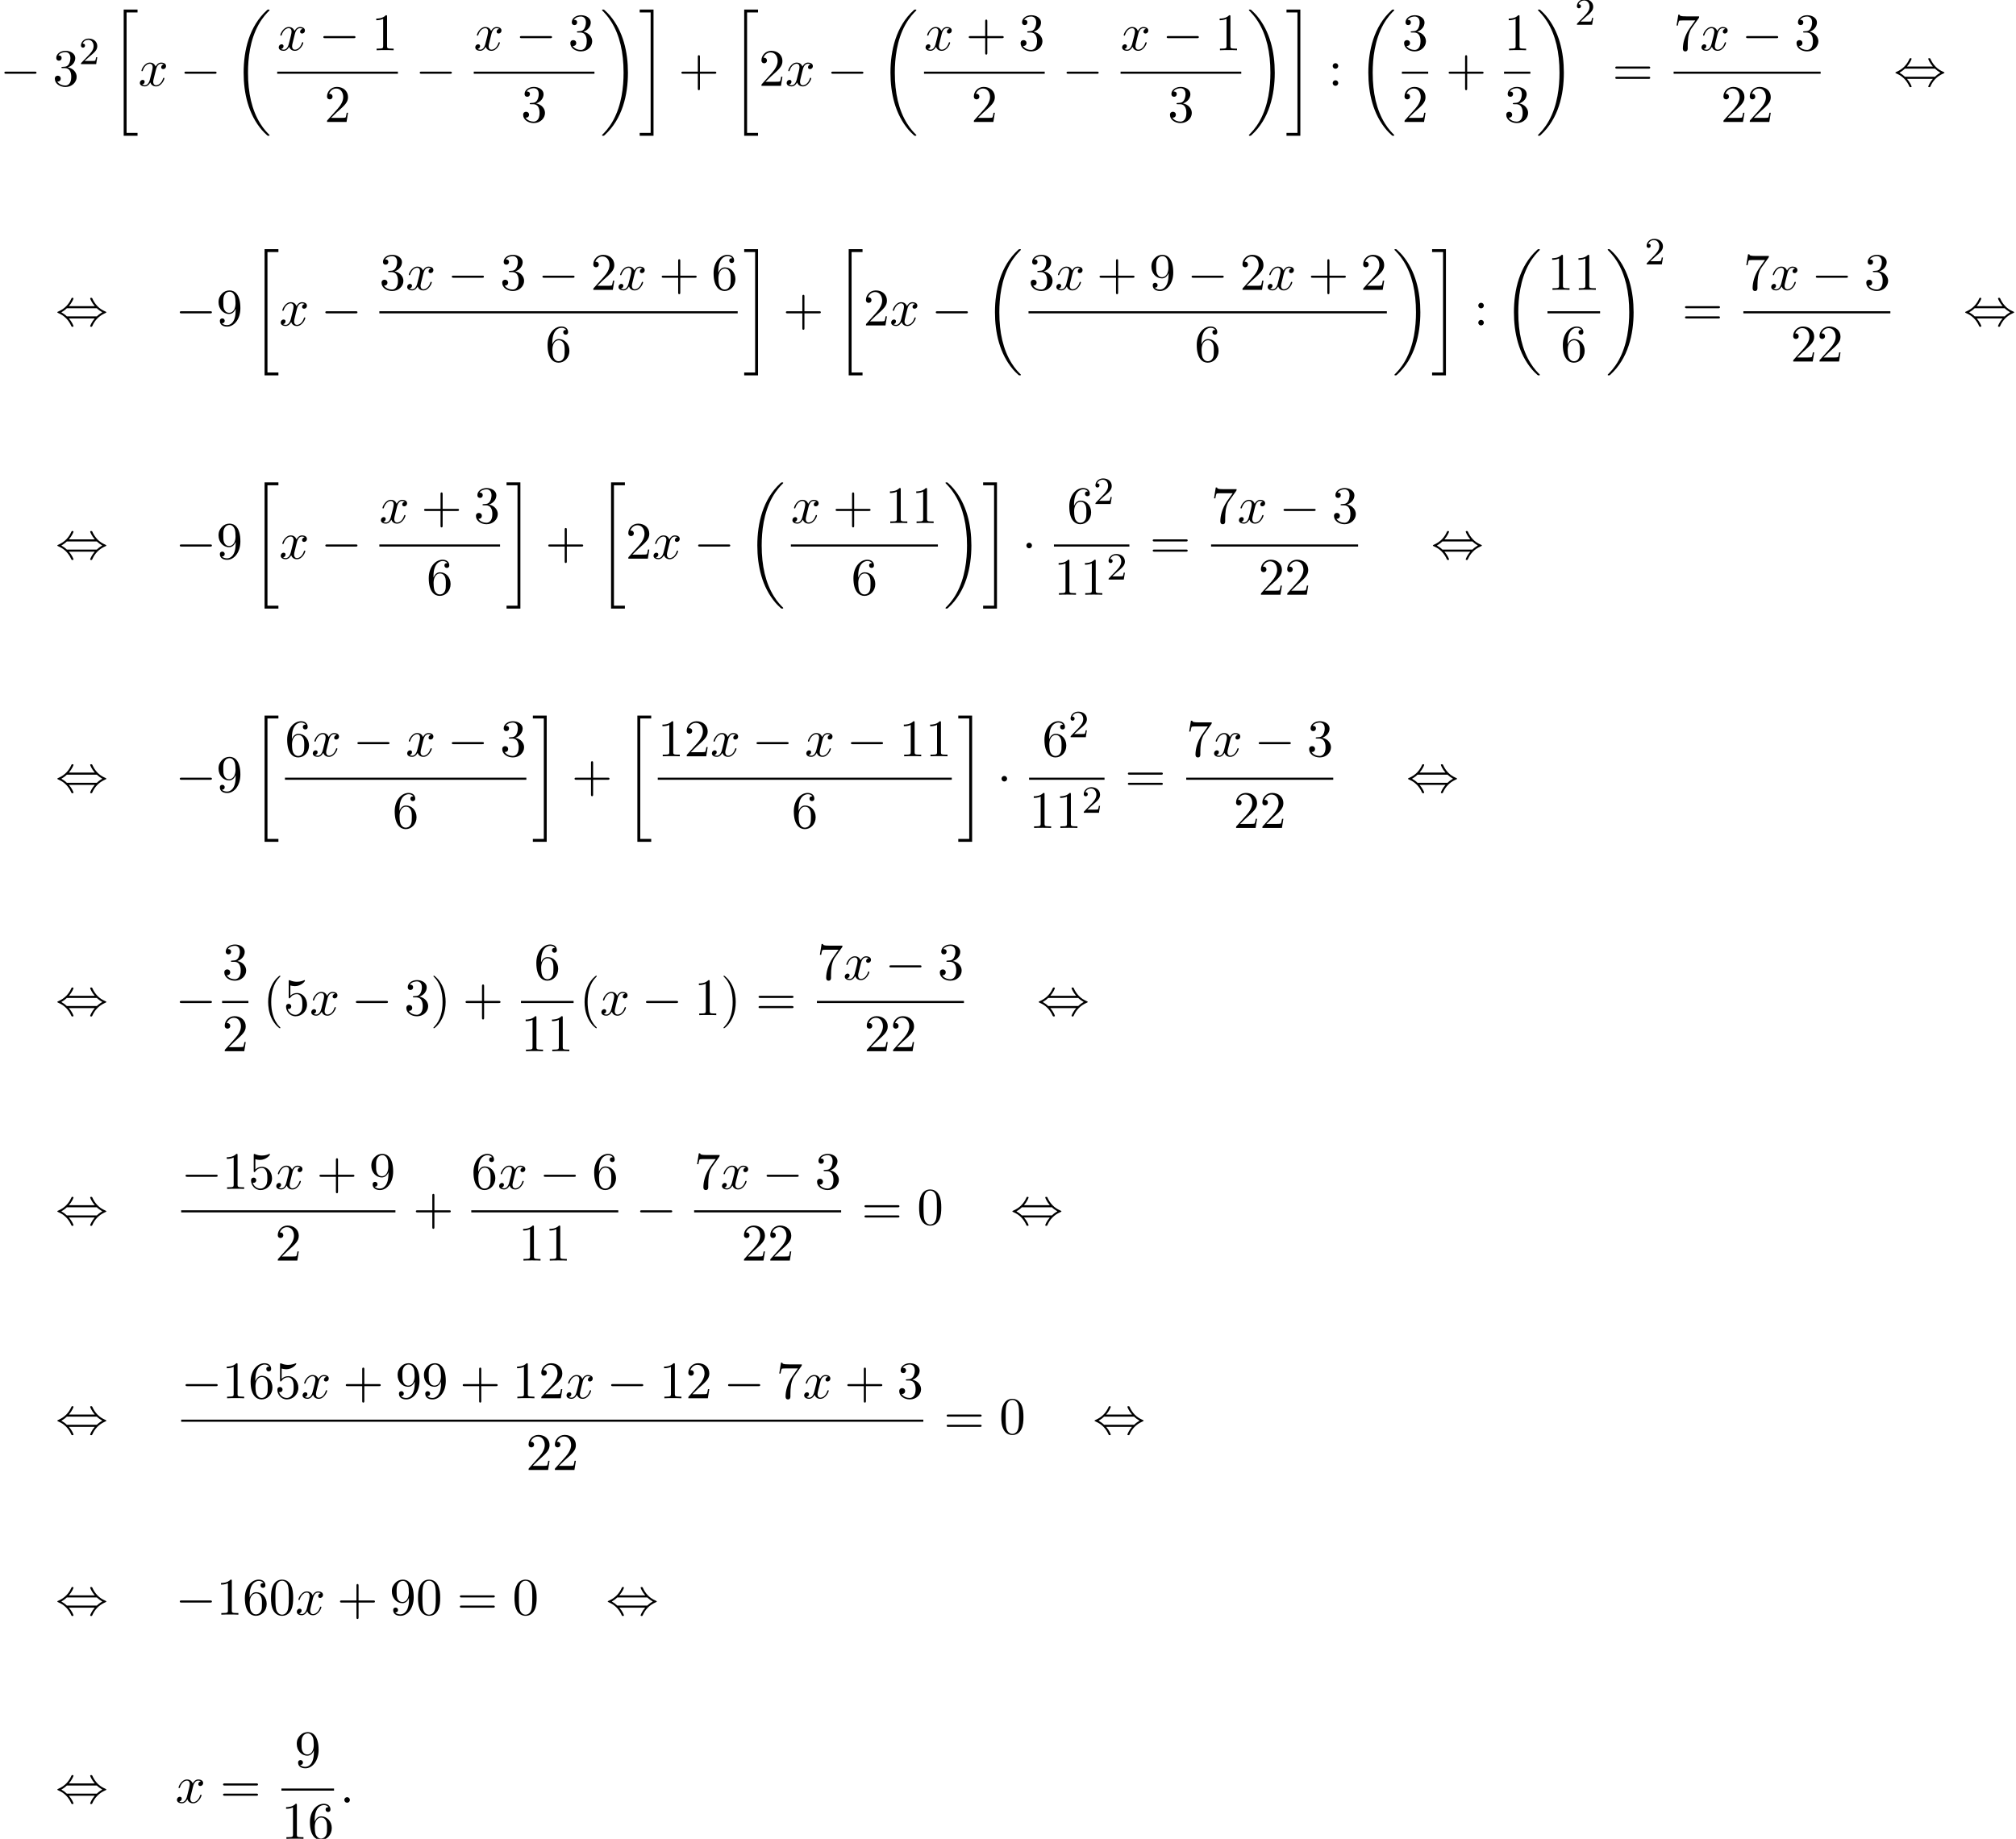 <?xml version='1.0' encoding='UTF-8'?>
<!-- This file was generated by dvisvgm 2.13.3 -->
<svg version='1.1' xmlns='http://www.w3.org/2000/svg' xmlns:xlink='http://www.w3.org/1999/xlink' width='417.94pt' height='381.29pt' viewBox='56.222 80.697 417.94 381.29'>
<defs>
<path id='g0-18' d='M7.636 25.625C7.636 25.582 7.615 25.56 7.593 25.527C7.189 25.124 6.458 24.393 5.727 23.215C3.971 20.4 3.175 16.855 3.175 12.655C3.175 9.72 3.567 5.935 5.367 2.684C6.229 1.135 7.124 .24 7.604-.24C7.636-.273 7.636-.295 7.636-.327C7.636-.436 7.56-.436 7.407-.436S7.233-.436 7.069-.273C3.415 3.055 2.269 8.051 2.269 12.644C2.269 16.931 3.251 21.251 6.022 24.513C6.24 24.764 6.655 25.211 7.102 25.604C7.233 25.735 7.255 25.735 7.407 25.735S7.636 25.735 7.636 25.625Z'/>
<path id='g0-19' d='M5.749 12.655C5.749 8.367 4.767 4.047 1.996 .785C1.778 .535 1.364 .087 .916-.305C.785-.436 .764-.436 .611-.436C.48-.436 .382-.436 .382-.327C.382-.284 .425-.24 .447-.218C.829 .175 1.56 .905 2.291 2.084C4.047 4.898 4.844 8.444 4.844 12.644C4.844 15.578 4.451 19.364 2.651 22.615C1.789 24.164 .884 25.069 .425 25.527C.404 25.56 .382 25.593 .382 25.625C.382 25.735 .48 25.735 .611 25.735C.764 25.735 .785 25.735 .949 25.571C4.604 22.244 5.749 17.247 5.749 12.655Z'/>
<path id='g0-20' d='M2.727 25.735H5.596V25.135H3.327V.164H5.596V-.436H2.727V25.735Z'/>
<path id='g0-21' d='M2.422 25.135H.153V25.735H3.022V-.436H.153V.164H2.422V25.135Z'/>
<path id='g2-58' d='M2.095-.578C2.095-.895 1.833-1.156 1.516-1.156S.938-.895 .938-.578S1.2 0 1.516 0S2.095-.262 2.095-.578Z'/>
<path id='g2-120' d='M3.644-3.295C3.709-3.578 3.96-4.582 4.724-4.582C4.778-4.582 5.04-4.582 5.269-4.44C4.964-4.385 4.745-4.113 4.745-3.851C4.745-3.676 4.865-3.469 5.16-3.469C5.4-3.469 5.749-3.665 5.749-4.102C5.749-4.669 5.105-4.822 4.735-4.822C4.102-4.822 3.72-4.244 3.589-3.993C3.316-4.713 2.727-4.822 2.411-4.822C1.276-4.822 .655-3.415 .655-3.142C.655-3.033 .764-3.033 .785-3.033C.873-3.033 .905-3.055 .927-3.153C1.298-4.309 2.018-4.582 2.389-4.582C2.596-4.582 2.978-4.484 2.978-3.851C2.978-3.513 2.793-2.782 2.389-1.255C2.215-.578 1.833-.12 1.353-.12C1.287-.12 1.036-.12 .807-.262C1.08-.316 1.32-.545 1.32-.851C1.32-1.145 1.08-1.233 .916-1.233C.589-1.233 .316-.949 .316-.6C.316-.098 .862 .12 1.342 .12C2.062 .12 2.455-.644 2.487-.709C2.618-.305 3.011 .12 3.665 .12C4.789 .12 5.411-1.287 5.411-1.56C5.411-1.669 5.313-1.669 5.28-1.669C5.182-1.669 5.16-1.625 5.138-1.549C4.778-.382 4.036-.12 3.687-.12C3.262-.12 3.087-.469 3.087-.84C3.087-1.08 3.153-1.32 3.273-1.8L3.644-3.295Z'/>
<path id='g3-50' d='M2.248-1.626C2.375-1.745 2.71-2.008 2.837-2.12C3.332-2.574 3.802-3.013 3.802-3.738C3.802-4.686 3.005-5.3 2.008-5.3C1.052-5.3 .422-4.575 .422-3.866C.422-3.475 .733-3.419 .845-3.419C1.012-3.419 1.259-3.539 1.259-3.842C1.259-4.256 .861-4.256 .765-4.256C.996-4.838 1.53-5.037 1.921-5.037C2.662-5.037 3.045-4.407 3.045-3.738C3.045-2.909 2.463-2.303 1.522-1.339L.518-.303C.422-.215 .422-.199 .422 0H3.571L3.802-1.427H3.555C3.531-1.267 3.467-.869 3.371-.717C3.324-.654 2.718-.654 2.59-.654H1.172L2.248-1.626Z'/>
<path id='g1-0' d='M7.189-2.509C7.375-2.509 7.571-2.509 7.571-2.727S7.375-2.945 7.189-2.945H1.287C1.102-2.945 .905-2.945 .905-2.727S1.102-2.509 1.287-2.509H7.189Z'/>
<path id='g1-1' d='M2.095-2.727C2.095-3.044 1.833-3.305 1.516-3.305S.938-3.044 .938-2.727S1.2-2.149 1.516-2.149S2.095-2.411 2.095-2.727Z'/>
<path id='g1-44' d='M2.771-4.004C3.393-4.713 3.72-5.509 3.72-5.596C3.72-5.727 3.6-5.727 3.502-5.727C3.338-5.727 3.338-5.716 3.24-5.498C2.793-4.495 1.985-3.491 .556-2.88C.404-2.815 .371-2.804 .371-2.727C.371-2.705 .371-2.684 .382-2.662C.404-2.64 .415-2.629 .633-2.531C1.833-2.029 2.727-1.102 3.284 .164C3.327 .262 3.371 .273 3.502 .273C3.6 .273 3.72 .273 3.72 .142C3.72 .055 3.393-.742 2.771-1.451H8.127C7.505-.742 7.178 .055 7.178 .142C7.178 .273 7.298 .273 7.396 .273C7.56 .273 7.56 .262 7.658 .044C8.105-.96 8.913-1.964 10.342-2.575C10.495-2.64 10.527-2.651 10.527-2.727C10.527-2.749 10.527-2.771 10.516-2.793C10.495-2.815 10.484-2.825 10.265-2.924C9.065-3.425 8.171-4.353 7.615-5.618C7.571-5.716 7.527-5.727 7.396-5.727C7.298-5.727 7.178-5.727 7.178-5.596C7.178-5.509 7.505-4.713 8.127-4.004H2.771ZM2.345-1.887C2.018-2.204 1.647-2.465 1.2-2.727C1.8-3.076 2.127-3.349 2.345-3.567H8.553C8.88-3.251 9.251-2.989 9.698-2.727C9.098-2.378 8.771-2.105 8.553-1.887H2.345Z'/>
<path id='g4-40' d='M3.611 2.618C3.611 2.585 3.611 2.564 3.425 2.378C2.062 1.004 1.713-1.058 1.713-2.727C1.713-4.625 2.127-6.524 3.469-7.887C3.611-8.018 3.611-8.04 3.611-8.073C3.611-8.149 3.567-8.182 3.502-8.182C3.393-8.182 2.411-7.44 1.767-6.055C1.211-4.855 1.08-3.644 1.08-2.727C1.08-1.876 1.2-.556 1.8 .676C2.455 2.018 3.393 2.727 3.502 2.727C3.567 2.727 3.611 2.695 3.611 2.618Z'/>
<path id='g4-41' d='M3.153-2.727C3.153-3.578 3.033-4.898 2.433-6.131C1.778-7.473 .84-8.182 .731-8.182C.665-8.182 .622-8.138 .622-8.073C.622-8.04 .622-8.018 .829-7.822C1.898-6.742 2.52-5.007 2.52-2.727C2.52-.862 2.116 1.058 .764 2.433C.622 2.564 .622 2.585 .622 2.618C.622 2.684 .665 2.727 .731 2.727C.84 2.727 1.822 1.985 2.465 .6C3.022-.6 3.153-1.811 3.153-2.727Z'/>
<path id='g4-43' d='M4.462-2.509H7.505C7.658-2.509 7.865-2.509 7.865-2.727S7.658-2.945 7.505-2.945H4.462V-6C4.462-6.153 4.462-6.36 4.244-6.36S4.025-6.153 4.025-6V-2.945H.971C.818-2.945 .611-2.945 .611-2.727S.818-2.509 .971-2.509H4.025V.545C4.025 .698 4.025 .905 4.244 .905S4.462 .698 4.462 .545V-2.509Z'/>
<path id='g4-48' d='M5.018-3.491C5.018-4.364 4.964-5.236 4.582-6.044C4.08-7.091 3.185-7.265 2.727-7.265C2.073-7.265 1.276-6.982 .829-5.967C.48-5.215 .425-4.364 .425-3.491C.425-2.673 .469-1.691 .916-.862C1.385 .022 2.182 .24 2.716 .24C3.305 .24 4.135 .011 4.615-1.025C4.964-1.778 5.018-2.629 5.018-3.491ZM2.716 0C2.291 0 1.647-.273 1.451-1.32C1.331-1.975 1.331-2.978 1.331-3.622C1.331-4.32 1.331-5.04 1.418-5.629C1.625-6.927 2.444-7.025 2.716-7.025C3.076-7.025 3.796-6.829 4.004-5.749C4.113-5.138 4.113-4.309 4.113-3.622C4.113-2.804 4.113-2.062 3.993-1.364C3.829-.327 3.207 0 2.716 0Z'/>
<path id='g4-49' d='M3.207-6.982C3.207-7.244 3.207-7.265 2.956-7.265C2.28-6.567 1.32-6.567 .971-6.567V-6.229C1.189-6.229 1.833-6.229 2.4-6.513V-.862C2.4-.469 2.367-.338 1.385-.338H1.036V0C1.418-.033 2.367-.033 2.804-.033S4.189-.033 4.571 0V-.338H4.222C3.24-.338 3.207-.458 3.207-.862V-6.982Z'/>
<path id='g4-50' d='M1.385-.84L2.542-1.964C4.244-3.469 4.898-4.058 4.898-5.149C4.898-6.393 3.916-7.265 2.585-7.265C1.353-7.265 .545-6.262 .545-5.291C.545-4.68 1.091-4.68 1.124-4.68C1.309-4.68 1.691-4.811 1.691-5.258C1.691-5.542 1.495-5.825 1.113-5.825C1.025-5.825 1.004-5.825 .971-5.815C1.222-6.524 1.811-6.927 2.444-6.927C3.436-6.927 3.905-6.044 3.905-5.149C3.905-4.276 3.36-3.415 2.76-2.738L.665-.404C.545-.284 .545-.262 .545 0H4.593L4.898-1.898H4.625C4.571-1.571 4.495-1.091 4.385-.927C4.309-.84 3.589-.84 3.349-.84H1.385Z'/>
<path id='g4-51' d='M3.164-3.84C4.058-4.135 4.691-4.898 4.691-5.76C4.691-6.655 3.731-7.265 2.684-7.265C1.582-7.265 .753-6.611 .753-5.782C.753-5.422 .993-5.215 1.309-5.215C1.647-5.215 1.865-5.455 1.865-5.771C1.865-6.316 1.353-6.316 1.189-6.316C1.527-6.851 2.247-6.993 2.64-6.993C3.087-6.993 3.687-6.753 3.687-5.771C3.687-5.64 3.665-5.007 3.382-4.527C3.055-4.004 2.684-3.971 2.411-3.96C2.324-3.949 2.062-3.927 1.985-3.927C1.898-3.916 1.822-3.905 1.822-3.796C1.822-3.676 1.898-3.676 2.084-3.676H2.564C3.458-3.676 3.862-2.935 3.862-1.865C3.862-.382 3.109-.065 2.629-.065C2.16-.065 1.342-.251 .96-.895C1.342-.84 1.68-1.08 1.68-1.495C1.68-1.887 1.385-2.105 1.069-2.105C.807-2.105 .458-1.953 .458-1.473C.458-.48 1.473 .24 2.662 .24C3.993 .24 4.985-.753 4.985-1.865C4.985-2.76 4.298-3.611 3.164-3.84Z'/>
<path id='g4-53' d='M4.898-2.193C4.898-3.491 4.004-4.582 2.825-4.582C2.302-4.582 1.833-4.407 1.44-4.025V-6.153C1.658-6.087 2.018-6.011 2.367-6.011C3.709-6.011 4.473-7.004 4.473-7.145C4.473-7.211 4.44-7.265 4.364-7.265C4.353-7.265 4.331-7.265 4.276-7.233C4.058-7.135 3.524-6.916 2.793-6.916C2.356-6.916 1.855-6.993 1.342-7.222C1.255-7.255 1.233-7.255 1.211-7.255C1.102-7.255 1.102-7.167 1.102-6.993V-3.764C1.102-3.567 1.102-3.48 1.255-3.48C1.331-3.48 1.353-3.513 1.396-3.578C1.516-3.753 1.92-4.342 2.804-4.342C3.371-4.342 3.644-3.84 3.731-3.644C3.905-3.24 3.927-2.815 3.927-2.269C3.927-1.887 3.927-1.233 3.665-.775C3.404-.349 3-.065 2.498-.065C1.702-.065 1.08-.644 .895-1.287C.927-1.276 .96-1.265 1.08-1.265C1.44-1.265 1.625-1.538 1.625-1.8S1.44-2.335 1.08-2.335C.927-2.335 .545-2.258 .545-1.756C.545-.818 1.298 .24 2.52 .24C3.785 .24 4.898-.807 4.898-2.193Z'/>
<path id='g4-54' d='M1.44-3.578V-3.84C1.44-6.6 2.793-6.993 3.349-6.993C3.611-6.993 4.069-6.927 4.309-6.556C4.145-6.556 3.709-6.556 3.709-6.065C3.709-5.727 3.971-5.564 4.211-5.564C4.385-5.564 4.713-5.662 4.713-6.087C4.713-6.742 4.233-7.265 3.327-7.265C1.931-7.265 .458-5.858 .458-3.447C.458-.535 1.724 .24 2.738 .24C3.949 .24 4.985-.785 4.985-2.225C4.985-3.611 4.015-4.658 2.804-4.658C2.062-4.658 1.658-4.102 1.44-3.578ZM2.738-.065C2.051-.065 1.724-.72 1.658-.884C1.462-1.396 1.462-2.269 1.462-2.465C1.462-3.316 1.811-4.407 2.793-4.407C2.967-4.407 3.469-4.407 3.807-3.731C4.004-3.327 4.004-2.771 4.004-2.236C4.004-1.713 4.004-1.167 3.818-.775C3.491-.12 2.989-.065 2.738-.065Z'/>
<path id='g4-55' d='M5.193-6.644C5.291-6.775 5.291-6.796 5.291-7.025H2.64C1.309-7.025 1.287-7.167 1.244-7.375H.971L.611-5.127H.884C.916-5.302 1.015-5.989 1.156-6.12C1.233-6.185 2.084-6.185 2.225-6.185H4.484C4.364-6.011 3.502-4.822 3.262-4.462C2.28-2.989 1.92-1.473 1.92-.36C1.92-.251 1.92 .24 2.422 .24S2.924-.251 2.924-.36V-.916C2.924-1.516 2.956-2.116 3.044-2.705C3.087-2.956 3.24-3.895 3.72-4.571L5.193-6.644Z'/>
<path id='g4-57' d='M4.004-3.469V-3.12C4.004-.567 2.869-.065 2.236-.065C2.051-.065 1.462-.087 1.167-.458C1.647-.458 1.735-.775 1.735-.96C1.735-1.298 1.473-1.462 1.233-1.462C1.058-1.462 .731-1.364 .731-.938C.731-.207 1.32 .24 2.247 .24C3.655 .24 4.985-1.244 4.985-3.589C4.985-6.524 3.731-7.265 2.76-7.265C2.16-7.265 1.625-7.069 1.156-6.578C.709-6.087 .458-5.629 .458-4.811C.458-3.447 1.418-2.378 2.64-2.378C3.305-2.378 3.753-2.836 4.004-3.469ZM2.651-2.629C2.476-2.629 1.975-2.629 1.636-3.316C1.44-3.72 1.44-4.265 1.44-4.8C1.44-5.389 1.44-5.902 1.669-6.305C1.964-6.851 2.378-6.993 2.76-6.993C3.262-6.993 3.622-6.622 3.807-6.131C3.938-5.782 3.982-5.095 3.982-4.593C3.982-3.687 3.611-2.629 2.651-2.629Z'/>
<path id='g4-58' d='M2.095-4.124C2.095-4.44 1.833-4.702 1.516-4.702S.938-4.44 .938-4.124S1.2-3.545 1.516-3.545S2.095-3.807 2.095-4.124ZM2.095-.578C2.095-.895 1.833-1.156 1.516-1.156S.938-.895 .938-.578S1.2 0 1.516 0S2.095-.262 2.095-.578Z'/>
<path id='g4-61' d='M7.495-3.567C7.658-3.567 7.865-3.567 7.865-3.785S7.658-4.004 7.505-4.004H.971C.818-4.004 .611-4.004 .611-3.785S.818-3.567 .982-3.567H7.495ZM7.505-1.451C7.658-1.451 7.865-1.451 7.865-1.669S7.658-1.887 7.495-1.887H.982C.818-1.887 .611-1.887 .611-1.669S.818-1.451 .971-1.451H7.505Z'/>
</defs>
<g id='page1'>
<use x='56.222' y='98.497' xlink:href='#g1-0'/>
<use x='67.132' y='98.497' xlink:href='#g4-51'/>
<use x='72.586' y='93.993' xlink:href='#g3-50'/>
<use x='79.137' y='83.115' xlink:href='#g0-20'/>
<use x='84.894' y='98.497' xlink:href='#g2-120'/>
<use x='93.553' y='98.497' xlink:href='#g1-0'/>
<use x='104.462' y='83.115' xlink:href='#g0-18'/>
<use x='113.688' y='91.117' xlink:href='#g2-120'/>
<use x='122.347' y='91.117' xlink:href='#g1-0'/>
<use x='133.256' y='91.117' xlink:href='#g4-49'/>
<rect x='113.688' y='95.552' height='.436' width='25.023'/>
<use x='123.472' y='105.98' xlink:href='#g4-50'/>
<use x='142.33' y='98.497' xlink:href='#g1-0'/>
<use x='154.435' y='91.117' xlink:href='#g2-120'/>
<use x='163.094' y='91.117' xlink:href='#g1-0'/>
<use x='174.003' y='91.117' xlink:href='#g4-51'/>
<rect x='154.435' y='95.552' height='.436' width='25.023'/>
<use x='164.219' y='105.98' xlink:href='#g4-51'/>
<use x='180.653' y='83.115' xlink:href='#g0-19'/>
<use x='188.684' y='83.115' xlink:href='#g0-21'/>
<use x='196.865' y='98.497' xlink:href='#g4-43'/>
<use x='207.774' y='83.115' xlink:href='#g0-20'/>
<use x='213.532' y='98.497' xlink:href='#g4-50'/>
<use x='218.987' y='98.497' xlink:href='#g2-120'/>
<use x='227.646' y='98.497' xlink:href='#g1-0'/>
<use x='238.555' y='83.115' xlink:href='#g0-18'/>
<use x='247.781' y='91.117' xlink:href='#g2-120'/>
<use x='256.44' y='91.117' xlink:href='#g4-43'/>
<use x='267.349' y='91.117' xlink:href='#g4-51'/>
<rect x='247.781' y='95.552' height='.436' width='25.023'/>
<use x='257.565' y='105.98' xlink:href='#g4-50'/>
<use x='276.423' y='98.497' xlink:href='#g1-0'/>
<use x='288.528' y='91.117' xlink:href='#g2-120'/>
<use x='297.187' y='91.117' xlink:href='#g1-0'/>
<use x='308.096' y='91.117' xlink:href='#g4-49'/>
<rect x='288.528' y='95.552' height='.436' width='25.023'/>
<use x='298.312' y='105.98' xlink:href='#g4-51'/>
<use x='314.746' y='83.115' xlink:href='#g0-19'/>
<use x='322.776' y='83.115' xlink:href='#g0-21'/>
<use x='331.564' y='98.497' xlink:href='#g4-58'/>
<use x='337.624' y='83.115' xlink:href='#g0-18'/>
<use x='346.85' y='91.117' xlink:href='#g4-51'/>
<rect x='346.85' y='95.552' height='.436' width='5.455'/>
<use x='346.85' y='105.98' xlink:href='#g4-50'/>
<use x='355.925' y='98.497' xlink:href='#g4-43'/>
<use x='368.029' y='91.117' xlink:href='#g4-49'/>
<rect x='368.029' y='95.552' height='.436' width='5.455'/>
<use x='368.029' y='105.98' xlink:href='#g4-51'/>
<use x='374.679' y='83.115' xlink:href='#g0-19'/>
<use x='382.71' y='85.834' xlink:href='#g3-50'/>
<use x='390.472' y='98.497' xlink:href='#g4-61'/>
<use x='403.183' y='91.117' xlink:href='#g4-55'/>
<use x='408.637' y='91.117' xlink:href='#g2-120'/>
<use x='417.296' y='91.117' xlink:href='#g1-0'/>
<use x='428.205' y='91.117' xlink:href='#g4-51'/>
<rect x='403.183' y='95.552' height='.436' width='30.477'/>
<use x='412.967' y='105.98' xlink:href='#g4-50'/>
<use x='418.421' y='105.98' xlink:href='#g4-50'/>
<use x='448.795' y='98.497' xlink:href='#g1-44'/>
<use x='67.738' y='148.18' xlink:href='#g1-44'/>
<use x='92.586' y='148.18' xlink:href='#g1-0'/>
<use x='101.071' y='148.18' xlink:href='#g4-57'/>
<use x='108.344' y='132.798' xlink:href='#g0-20'/>
<use x='114.101' y='148.18' xlink:href='#g2-120'/>
<use x='122.76' y='148.18' xlink:href='#g1-0'/>
<use x='134.865' y='140.8' xlink:href='#g4-51'/>
<use x='140.319' y='140.8' xlink:href='#g2-120'/>
<use x='148.979' y='140.8' xlink:href='#g1-0'/>
<use x='159.888' y='140.8' xlink:href='#g4-51'/>
<use x='167.766' y='140.8' xlink:href='#g1-0'/>
<use x='178.675' y='140.8' xlink:href='#g4-50'/>
<use x='184.13' y='140.8' xlink:href='#g2-120'/>
<use x='192.789' y='140.8' xlink:href='#g4-43'/>
<use x='203.698' y='140.8' xlink:href='#g4-54'/>
<rect x='134.865' y='145.235' height='.436' width='74.288'/>
<use x='169.282' y='155.663' xlink:href='#g4-54'/>
<use x='210.348' y='132.798' xlink:href='#g0-21'/>
<use x='218.53' y='148.18' xlink:href='#g4-43'/>
<use x='229.439' y='132.798' xlink:href='#g0-20'/>
<use x='235.197' y='148.18' xlink:href='#g4-50'/>
<use x='240.651' y='148.18' xlink:href='#g2-120'/>
<use x='249.31' y='148.18' xlink:href='#g1-0'/>
<use x='260.219' y='132.798' xlink:href='#g0-18'/>
<use x='269.445' y='140.8' xlink:href='#g4-51'/>
<use x='274.9' y='140.8' xlink:href='#g2-120'/>
<use x='283.559' y='140.8' xlink:href='#g4-43'/>
<use x='294.468' y='140.8' xlink:href='#g4-57'/>
<use x='302.347' y='140.8' xlink:href='#g1-0'/>
<use x='313.256' y='140.8' xlink:href='#g4-50'/>
<use x='318.71' y='140.8' xlink:href='#g2-120'/>
<use x='327.369' y='140.8' xlink:href='#g4-43'/>
<use x='338.278' y='140.8' xlink:href='#g4-50'/>
<rect x='269.445' y='145.235' height='.436' width='74.288'/>
<use x='303.862' y='155.663' xlink:href='#g4-54'/>
<use x='344.928' y='132.798' xlink:href='#g0-19'/>
<use x='352.959' y='132.798' xlink:href='#g0-21'/>
<use x='361.747' y='148.18' xlink:href='#g4-58'/>
<use x='367.807' y='132.798' xlink:href='#g0-18'/>
<use x='377.033' y='140.8' xlink:href='#g4-49'/>
<use x='382.487' y='140.8' xlink:href='#g4-49'/>
<rect x='377.033' y='145.235' height='.436' width='10.909'/>
<use x='379.76' y='155.663' xlink:href='#g4-54'/>
<use x='389.138' y='132.798' xlink:href='#g0-19'/>
<use x='397.168' y='135.517' xlink:href='#g3-50'/>
<use x='404.93' y='148.18' xlink:href='#g4-61'/>
<use x='417.641' y='140.8' xlink:href='#g4-55'/>
<use x='423.096' y='140.8' xlink:href='#g2-120'/>
<use x='431.755' y='140.8' xlink:href='#g1-0'/>
<use x='442.664' y='140.8' xlink:href='#g4-51'/>
<rect x='417.641' y='145.235' height='.436' width='30.477'/>
<use x='427.425' y='155.663' xlink:href='#g4-50'/>
<use x='432.88' y='155.663' xlink:href='#g4-50'/>
<use x='463.253' y='148.18' xlink:href='#g1-44'/>
<use x='67.738' y='196.538' xlink:href='#g1-44'/>
<use x='92.586' y='196.538' xlink:href='#g1-0'/>
<use x='101.071' y='196.538' xlink:href='#g4-57'/>
<use x='108.344' y='181.156' xlink:href='#g0-20'/>
<use x='114.101' y='196.538' xlink:href='#g2-120'/>
<use x='122.76' y='196.538' xlink:href='#g1-0'/>
<use x='134.865' y='189.158' xlink:href='#g2-120'/>
<use x='143.524' y='189.158' xlink:href='#g4-43'/>
<use x='154.433' y='189.158' xlink:href='#g4-51'/>
<rect x='134.865' y='193.593' height='.436' width='25.023'/>
<use x='144.649' y='204.021' xlink:href='#g4-54'/>
<use x='161.083' y='181.156' xlink:href='#g0-21'/>
<use x='169.265' y='196.538' xlink:href='#g4-43'/>
<use x='180.174' y='181.156' xlink:href='#g0-20'/>
<use x='185.932' y='196.538' xlink:href='#g4-50'/>
<use x='191.386' y='196.538' xlink:href='#g2-120'/>
<use x='200.045' y='196.538' xlink:href='#g1-0'/>
<use x='210.954' y='181.156' xlink:href='#g0-18'/>
<use x='220.18' y='189.158' xlink:href='#g2-120'/>
<use x='228.839' y='189.158' xlink:href='#g4-43'/>
<use x='239.748' y='189.158' xlink:href='#g4-49'/>
<use x='245.203' y='189.158' xlink:href='#g4-49'/>
<rect x='220.18' y='193.593' height='.436' width='30.477'/>
<use x='232.691' y='204.021' xlink:href='#g4-54'/>
<use x='251.853' y='181.156' xlink:href='#g0-19'/>
<use x='259.883' y='181.156' xlink:href='#g0-21'/>
<use x='268.065' y='196.538' xlink:href='#g1-1'/>
<use x='277.442' y='189.158' xlink:href='#g4-54'/>
<use x='282.897' y='185.199' xlink:href='#g3-50'/>
<rect x='274.715' y='193.593' height='.436' width='15.641'/>
<use x='274.715' y='204.021' xlink:href='#g4-49'/>
<use x='280.17' y='204.021' xlink:href='#g4-49'/>
<use x='285.624' y='200.87' xlink:href='#g3-50'/>
<use x='294.582' y='196.538' xlink:href='#g4-61'/>
<use x='307.293' y='189.158' xlink:href='#g4-55'/>
<use x='312.747' y='189.158' xlink:href='#g2-120'/>
<use x='321.406' y='189.158' xlink:href='#g1-0'/>
<use x='332.315' y='189.158' xlink:href='#g4-51'/>
<rect x='307.293' y='193.593' height='.436' width='30.477'/>
<use x='317.077' y='204.021' xlink:href='#g4-50'/>
<use x='322.531' y='204.021' xlink:href='#g4-50'/>
<use x='352.905' y='196.538' xlink:href='#g1-44'/>
<use x='67.738' y='244.897' xlink:href='#g1-44'/>
<use x='92.586' y='244.897' xlink:href='#g1-0'/>
<use x='101.071' y='244.897' xlink:href='#g4-57'/>
<use x='108.344' y='229.515' xlink:href='#g0-20'/>
<use x='115.297' y='237.516' xlink:href='#g4-54'/>
<use x='120.751' y='237.516' xlink:href='#g2-120'/>
<use x='129.41' y='237.516' xlink:href='#g1-0'/>
<use x='140.319' y='237.516' xlink:href='#g2-120'/>
<use x='148.979' y='237.516' xlink:href='#g1-0'/>
<use x='159.888' y='237.516' xlink:href='#g4-51'/>
<rect x='115.297' y='241.951' height='.436' width='50.045'/>
<use x='137.592' y='252.38' xlink:href='#g4-54'/>
<use x='166.538' y='229.515' xlink:href='#g0-21'/>
<use x='174.719' y='244.897' xlink:href='#g4-43'/>
<use x='185.629' y='229.515' xlink:href='#g0-20'/>
<use x='192.582' y='237.516' xlink:href='#g4-49'/>
<use x='198.036' y='237.516' xlink:href='#g4-50'/>
<use x='203.491' y='237.516' xlink:href='#g2-120'/>
<use x='212.15' y='237.516' xlink:href='#g1-0'/>
<use x='223.059' y='237.516' xlink:href='#g2-120'/>
<use x='231.718' y='237.516' xlink:href='#g1-0'/>
<use x='242.627' y='237.516' xlink:href='#g4-49'/>
<use x='248.082' y='237.516' xlink:href='#g4-49'/>
<rect x='192.582' y='241.951' height='.436' width='60.954'/>
<use x='220.332' y='252.38' xlink:href='#g4-54'/>
<use x='254.732' y='229.515' xlink:href='#g0-21'/>
<use x='262.913' y='244.897' xlink:href='#g1-1'/>
<use x='272.291' y='237.516' xlink:href='#g4-54'/>
<use x='277.745' y='233.558' xlink:href='#g3-50'/>
<rect x='269.563' y='241.951' height='.436' width='15.641'/>
<use x='269.563' y='252.38' xlink:href='#g4-49'/>
<use x='275.018' y='252.38' xlink:href='#g4-49'/>
<use x='280.473' y='249.228' xlink:href='#g3-50'/>
<use x='289.431' y='244.897' xlink:href='#g4-61'/>
<use x='302.141' y='237.516' xlink:href='#g4-55'/>
<use x='307.596' y='237.516' xlink:href='#g2-120'/>
<use x='316.255' y='237.516' xlink:href='#g1-0'/>
<use x='327.164' y='237.516' xlink:href='#g4-51'/>
<rect x='302.141' y='241.951' height='.436' width='30.477'/>
<use x='311.925' y='252.38' xlink:href='#g4-50'/>
<use x='317.38' y='252.38' xlink:href='#g4-50'/>
<use x='347.753' y='244.897' xlink:href='#g1-44'/>
<use x='67.738' y='291.19' xlink:href='#g1-44'/>
<use x='92.586' y='291.19' xlink:href='#g1-0'/>
<use x='102.266' y='283.81' xlink:href='#g4-51'/>
<rect x='102.266' y='288.245' height='.436' width='5.455'/>
<use x='102.266' y='298.673' xlink:href='#g4-50'/>
<use x='110.735' y='291.19' xlink:href='#g4-40'/>
<use x='114.977' y='291.19' xlink:href='#g4-53'/>
<use x='120.432' y='291.19' xlink:href='#g2-120'/>
<use x='129.091' y='291.19' xlink:href='#g1-0'/>
<use x='140' y='291.19' xlink:href='#g4-51'/>
<use x='145.454' y='291.19' xlink:href='#g4-41'/>
<use x='152.121' y='291.19' xlink:href='#g4-43'/>
<use x='166.953' y='283.81' xlink:href='#g4-54'/>
<rect x='164.226' y='288.245' height='.436' width='10.909'/>
<use x='164.226' y='298.673' xlink:href='#g4-49'/>
<use x='169.68' y='298.673' xlink:href='#g4-49'/>
<use x='176.33' y='291.19' xlink:href='#g4-40'/>
<use x='180.573' y='291.19' xlink:href='#g2-120'/>
<use x='189.232' y='291.19' xlink:href='#g1-0'/>
<use x='200.141' y='291.19' xlink:href='#g4-49'/>
<use x='205.595' y='291.19' xlink:href='#g4-41'/>
<use x='212.868' y='291.19' xlink:href='#g4-61'/>
<use x='225.579' y='283.81' xlink:href='#g4-55'/>
<use x='231.033' y='283.81' xlink:href='#g2-120'/>
<use x='239.692' y='283.81' xlink:href='#g1-0'/>
<use x='250.601' y='283.81' xlink:href='#g4-51'/>
<rect x='225.579' y='288.245' height='.436' width='30.477'/>
<use x='235.363' y='298.673' xlink:href='#g4-50'/>
<use x='240.817' y='298.673' xlink:href='#g4-50'/>
<use x='271.191' y='291.19' xlink:href='#g1-44'/>
<use x='67.738' y='334.603' xlink:href='#g1-44'/>
<use x='93.782' y='327.223' xlink:href='#g1-0'/>
<use x='102.266' y='327.223' xlink:href='#g4-49'/>
<use x='107.721' y='327.223' xlink:href='#g4-53'/>
<use x='113.176' y='327.223' xlink:href='#g2-120'/>
<use x='121.835' y='327.223' xlink:href='#g4-43'/>
<use x='132.744' y='327.223' xlink:href='#g4-57'/>
<rect x='93.782' y='331.657' height='.436' width='44.417'/>
<use x='113.263' y='342.086' xlink:href='#g4-50'/>
<use x='141.818' y='334.603' xlink:href='#g4-43'/>
<use x='153.923' y='327.223' xlink:href='#g4-54'/>
<use x='159.377' y='327.223' xlink:href='#g2-120'/>
<use x='168.036' y='327.223' xlink:href='#g1-0'/>
<use x='178.945' y='327.223' xlink:href='#g4-54'/>
<rect x='153.923' y='331.657' height='.436' width='30.477'/>
<use x='163.707' y='342.086' xlink:href='#g4-49'/>
<use x='169.161' y='342.086' xlink:href='#g4-49'/>
<use x='188.019' y='334.603' xlink:href='#g1-0'/>
<use x='200.124' y='327.223' xlink:href='#g4-55'/>
<use x='205.579' y='327.223' xlink:href='#g2-120'/>
<use x='214.238' y='327.223' xlink:href='#g1-0'/>
<use x='225.147' y='327.223' xlink:href='#g4-51'/>
<rect x='200.124' y='331.657' height='.436' width='30.477'/>
<use x='209.908' y='342.086' xlink:href='#g4-50'/>
<use x='215.363' y='342.086' xlink:href='#g4-50'/>
<use x='234.827' y='334.603' xlink:href='#g4-61'/>
<use x='246.342' y='334.603' xlink:href='#g4-48'/>
<use x='265.736' y='334.603' xlink:href='#g1-44'/>
<use x='67.738' y='378.015' xlink:href='#g1-44'/>
<use x='93.782' y='370.635' xlink:href='#g1-0'/>
<use x='102.266' y='370.635' xlink:href='#g4-49'/>
<use x='107.721' y='370.635' xlink:href='#g4-54'/>
<use x='113.176' y='370.635' xlink:href='#g4-53'/>
<use x='118.63' y='370.635' xlink:href='#g2-120'/>
<use x='127.289' y='370.635' xlink:href='#g4-43'/>
<use x='138.198' y='370.635' xlink:href='#g4-57'/>
<use x='143.653' y='370.635' xlink:href='#g4-57'/>
<use x='151.532' y='370.635' xlink:href='#g4-43'/>
<use x='162.441' y='370.635' xlink:href='#g4-49'/>
<use x='167.895' y='370.635' xlink:href='#g4-50'/>
<use x='173.35' y='370.635' xlink:href='#g2-120'/>
<use x='182.009' y='370.635' xlink:href='#g1-0'/>
<use x='192.918' y='370.635' xlink:href='#g4-49'/>
<use x='198.373' y='370.635' xlink:href='#g4-50'/>
<use x='206.251' y='370.635' xlink:href='#g1-0'/>
<use x='217.16' y='370.635' xlink:href='#g4-55'/>
<use x='222.615' y='370.635' xlink:href='#g2-120'/>
<use x='231.274' y='370.635' xlink:href='#g4-43'/>
<use x='242.183' y='370.635' xlink:href='#g4-51'/>
<rect x='93.782' y='375.07' height='.436' width='153.856'/>
<use x='165.255' y='385.499' xlink:href='#g4-50'/>
<use x='170.71' y='385.499' xlink:href='#g4-50'/>
<use x='251.863' y='378.015' xlink:href='#g4-61'/>
<use x='263.378' y='378.015' xlink:href='#g4-48'/>
<use x='282.772' y='378.015' xlink:href='#g1-44'/>
<use x='67.738' y='415.506' xlink:href='#g1-44'/>
<use x='92.586' y='415.506' xlink:href='#g1-0'/>
<use x='101.071' y='415.506' xlink:href='#g4-49'/>
<use x='106.526' y='415.506' xlink:href='#g4-54'/>
<use x='111.98' y='415.506' xlink:href='#g4-48'/>
<use x='117.435' y='415.506' xlink:href='#g2-120'/>
<use x='126.094' y='415.506' xlink:href='#g4-43'/>
<use x='137.003' y='415.506' xlink:href='#g4-57'/>
<use x='142.457' y='415.506' xlink:href='#g4-48'/>
<use x='150.942' y='415.506' xlink:href='#g4-61'/>
<use x='162.457' y='415.506' xlink:href='#g4-48'/>
<use x='181.851' y='415.506' xlink:href='#g1-44'/>
<use x='67.738' y='454.504' xlink:href='#g1-44'/>
<use x='92.586' y='454.504' xlink:href='#g2-120'/>
<use x='101.851' y='454.504' xlink:href='#g4-61'/>
<use x='117.289' y='447.124' xlink:href='#g4-57'/>
<rect x='114.562' y='451.559' height='.436' width='10.909'/>
<use x='114.562' y='461.987' xlink:href='#g4-49'/>
<use x='120.016' y='461.987' xlink:href='#g4-54'/>
<use x='126.666' y='454.504' xlink:href='#g2-58'/>
</g>
</svg><!--Rendered by QuickLaTeX.com-->